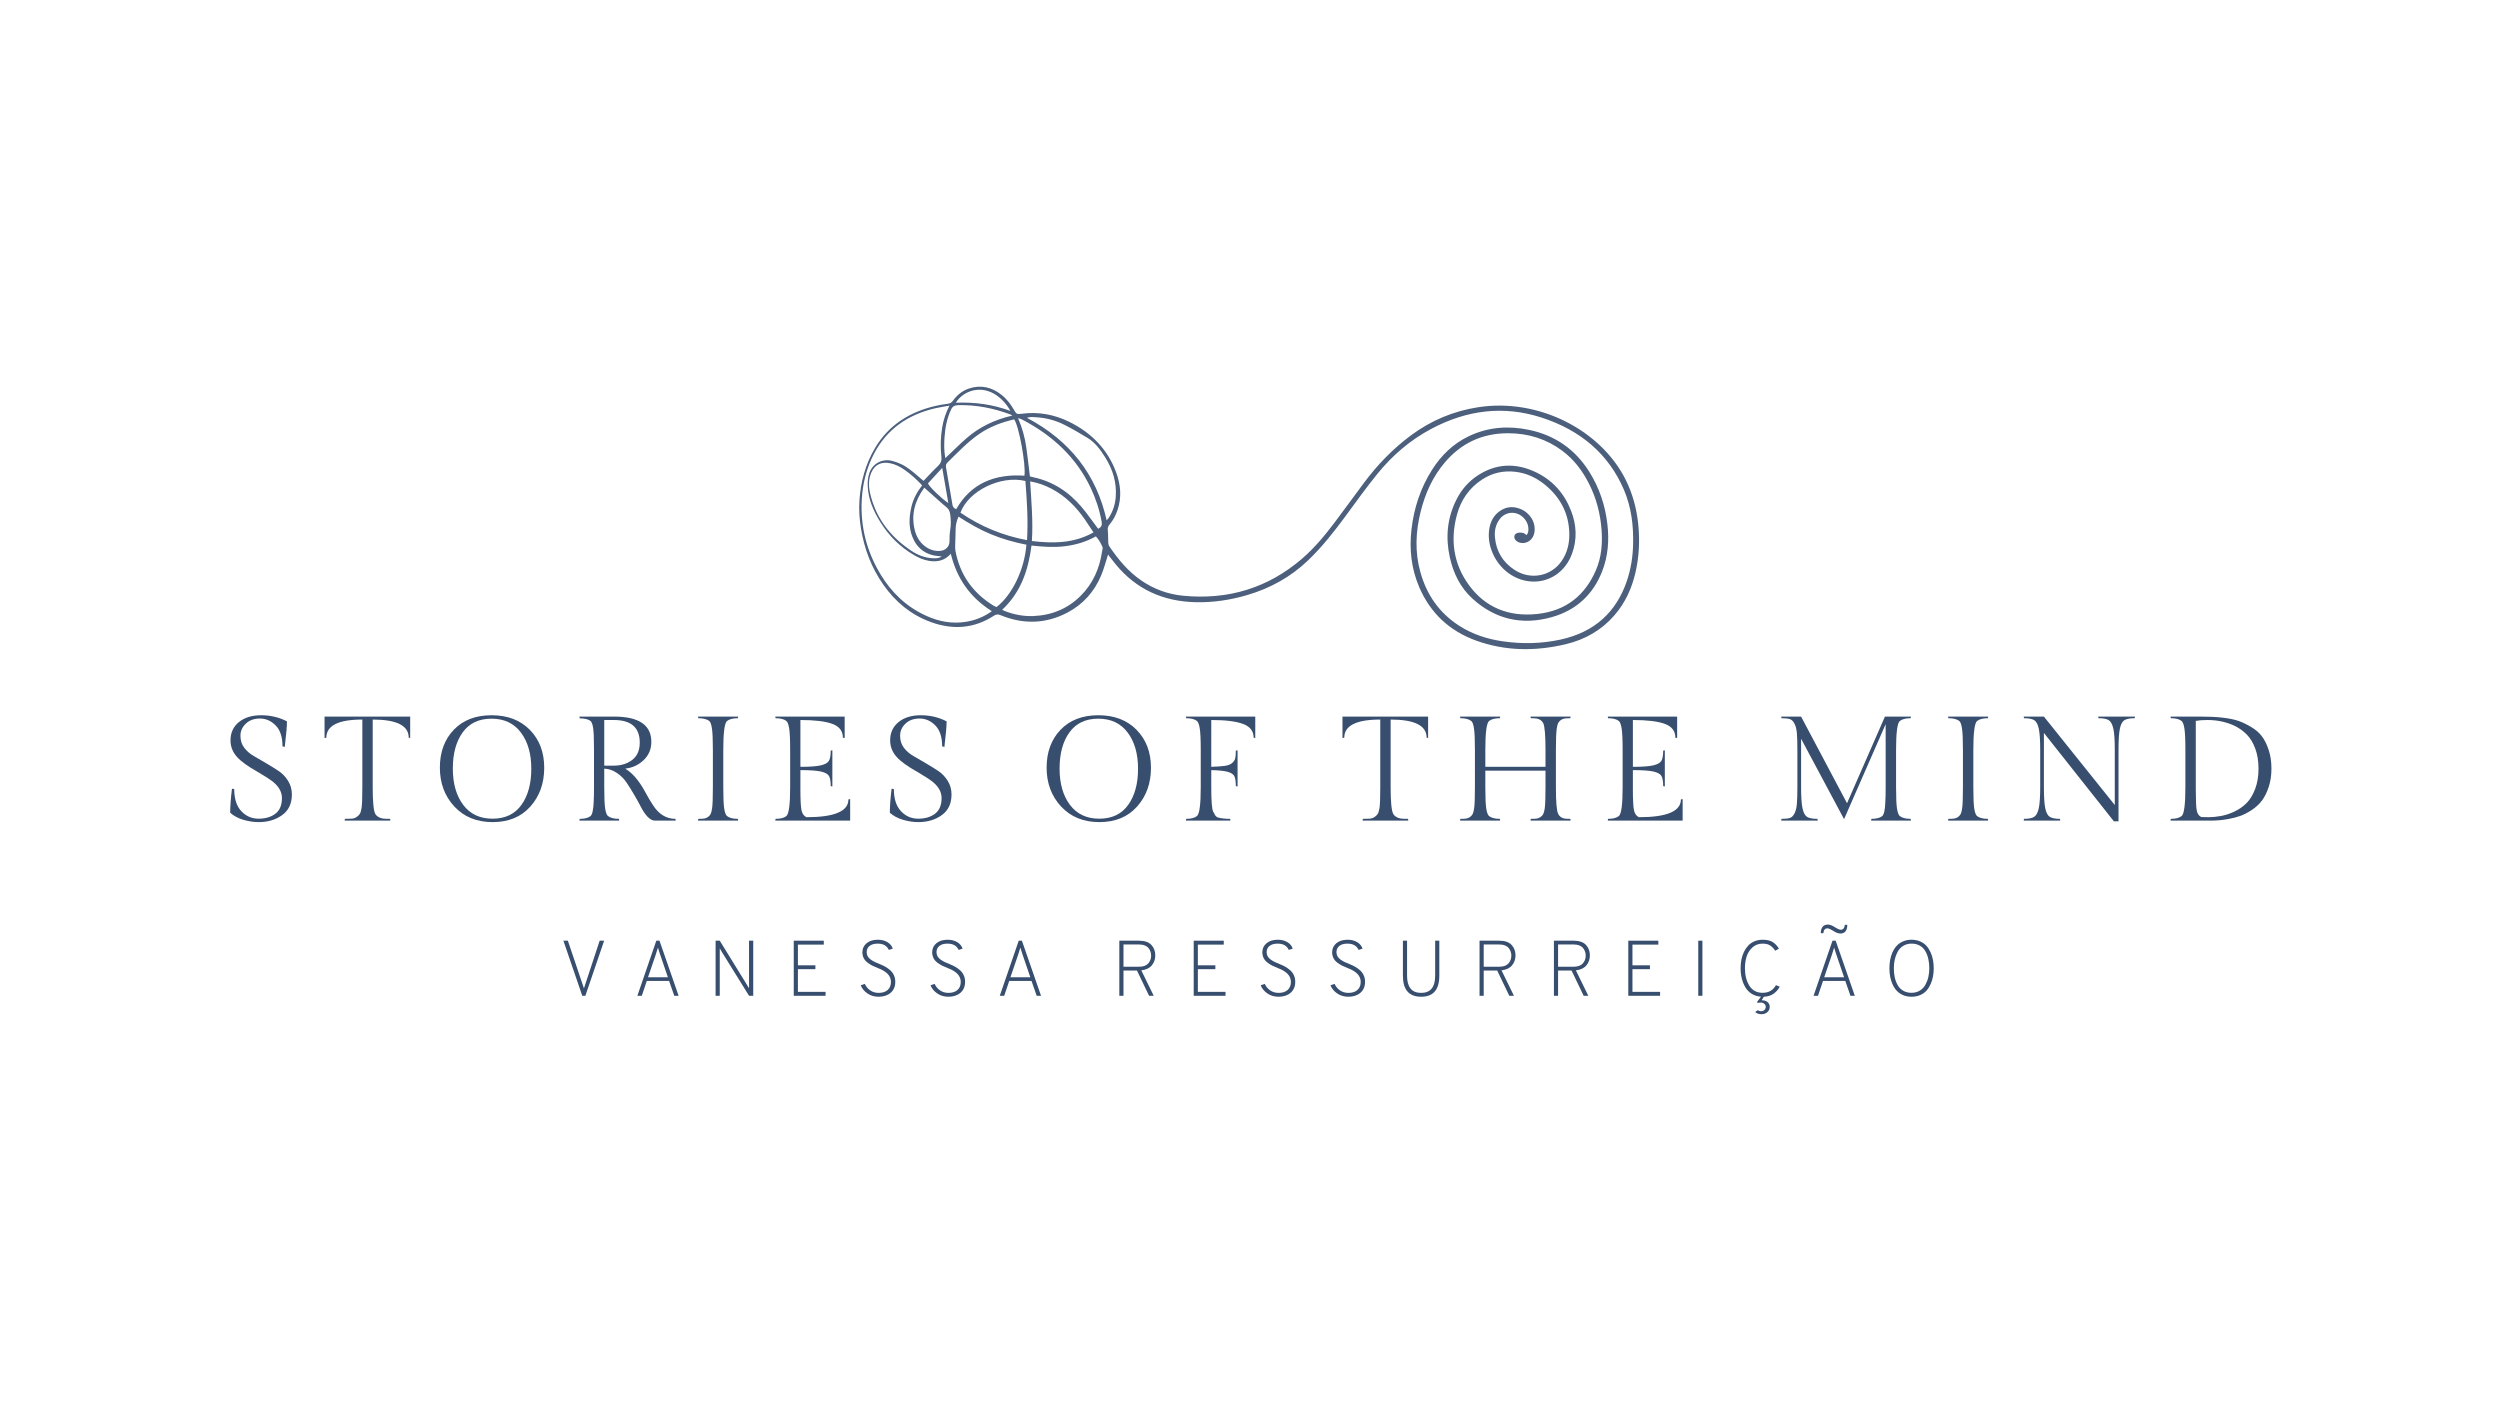 <svg version="1.0" preserveAspectRatio="xMidYMid meet" height="768" viewBox="0 0 1024.5 576" zoomAndPan="magnify" width="1366" xmlns:xlink="http://www.w3.org/1999/xlink" xmlns="http://www.w3.org/2000/svg"><defs><filter id="fefdd24139" height="100%" width="100%" y="0%" x="0%"><feColorMatrix color-interpolation-filters="sRGB" values="0 0 0 0 1 0 0 0 0 1 0 0 0 0 1 0 0 0 1 0"></feColorMatrix></filter><g></g><mask id="6f4c5f5ddf"><g filter="url(#fefdd24139)"><rect fill-opacity="0.9" height="691.2" y="-57.6" fill="#000000" width="1229.4" x="-102.45"></rect></g></mask><clipPath id="55ef452b59"><path clip-rule="nonzero" d="M 1 1 L 321 1 L 321 109.652 L 1 109.652 Z M 1 1"></path></clipPath><clipPath id="b7eb5a9266"><rect height="110" y="0" width="322" x="0"></rect></clipPath></defs><g fill-opacity="1" fill="#384e6f"><g transform="translate(228.973, 408.072)"><g><path d="M 9.641 0 L 1.906 -22.578 L 3.734 -22.578 L 9.766 -4.703 C 9.836 -4.492 9.938 -4.191 10.062 -3.797 C 10.188 -3.41 10.27 -3.156 10.312 -3.031 C 10.363 -3.156 10.453 -3.41 10.578 -3.797 C 10.703 -4.191 10.801 -4.492 10.875 -4.703 L 16.766 -22.578 L 18.609 -22.578 L 10.906 0 Z M 9.641 0"></path></g></g></g><g fill-opacity="1" fill="#384e6f"><g transform="translate(259.161, 408.072)"><g><path d="M 17.156 0 L 15.031 -6.094 L 5.906 -6.094 L 3.844 0 L 2.031 0 L 9.797 -22.578 L 11.094 -22.578 L 18.938 0 Z M 14.547 -7.578 L 11.359 -16.906 C 10.879 -18.281 10.578 -19.223 10.453 -19.734 C 10.336 -19.266 10.047 -18.32 9.578 -16.906 L 6.391 -7.578 Z M 14.547 -7.578"></path></g></g></g><g fill-opacity="1" fill="#384e6f"><g transform="translate(289.768, 408.072)"><g><path d="M 18.906 0 L 17.188 0 L 6.125 -17.828 C 5.562 -18.754 5.25 -19.285 5.188 -19.422 L 5.188 0 L 3.484 0 L 3.484 -22.578 L 5.188 -22.578 L 16.219 -4.672 C 16.438 -4.328 16.758 -3.789 17.188 -3.062 L 17.188 -22.578 L 18.906 -22.578 Z M 18.906 0"></path></g></g></g><g fill-opacity="1" fill="#384e6f"><g transform="translate(321.794, 408.072)"><g><path d="M 3.484 0 L 3.484 -22.578 L 15.797 -22.578 L 15.797 -20.969 L 5.188 -20.969 L 5.188 -12.484 L 12.359 -12.484 L 12.359 -10.906 L 5.188 -10.906 L 5.188 -1.609 L 16.516 -1.609 L 16.516 0 Z M 3.484 0"></path></g></g></g><g fill-opacity="1" fill="#384e6f"><g transform="translate(350.466, 408.072)"><g><path d="M 9.578 0.391 C 7.836 0.391 6.316 -0.055 5.016 -0.953 C 3.711 -1.848 2.789 -2.961 2.25 -4.297 L 3.938 -4.875 C 4.445 -3.75 5.195 -2.852 6.188 -2.188 C 7.176 -1.52 8.316 -1.188 9.609 -1.188 C 11.16 -1.188 12.383 -1.578 13.281 -2.359 C 14.188 -3.148 14.641 -4.266 14.641 -5.703 C 14.641 -8.141 12.891 -10.008 9.391 -11.312 C 8.461 -11.688 7.676 -12.031 7.031 -12.344 C 6.383 -12.664 5.719 -13.086 5.031 -13.609 C 4.344 -14.129 3.82 -14.75 3.469 -15.469 C 3.113 -16.188 2.938 -16.984 2.938 -17.859 C 2.938 -19.328 3.504 -20.547 4.641 -21.516 C 5.785 -22.484 7.344 -22.969 9.312 -22.969 C 10.82 -22.969 12.125 -22.633 13.219 -21.969 C 14.32 -21.301 15.047 -20.414 15.391 -19.312 L 13.766 -18.797 C 12.992 -20.516 11.477 -21.375 9.219 -21.375 C 7.801 -21.375 6.691 -21.062 5.891 -20.438 C 5.098 -19.82 4.703 -18.961 4.703 -17.859 C 4.703 -17.242 4.844 -16.68 5.125 -16.172 C 5.406 -15.672 5.832 -15.219 6.406 -14.812 C 6.988 -14.414 7.531 -14.094 8.031 -13.844 C 8.539 -13.602 9.227 -13.312 10.094 -12.969 C 10.957 -12.625 11.707 -12.27 12.344 -11.906 C 12.988 -11.539 13.645 -11.07 14.312 -10.5 C 14.977 -9.926 15.492 -9.234 15.859 -8.422 C 16.234 -7.617 16.422 -6.723 16.422 -5.734 C 16.422 -3.828 15.789 -2.328 14.531 -1.234 C 13.27 -0.148 11.617 0.391 9.578 0.391 Z M 9.578 0.391"></path></g></g></g><g fill-opacity="1" fill="#384e6f"><g transform="translate(379.073, 408.072)"><g><path d="M 9.578 0.391 C 7.836 0.391 6.316 -0.055 5.016 -0.953 C 3.711 -1.848 2.789 -2.961 2.25 -4.297 L 3.938 -4.875 C 4.445 -3.75 5.195 -2.852 6.188 -2.188 C 7.176 -1.52 8.316 -1.188 9.609 -1.188 C 11.16 -1.188 12.383 -1.578 13.281 -2.359 C 14.188 -3.148 14.641 -4.266 14.641 -5.703 C 14.641 -8.141 12.891 -10.008 9.391 -11.312 C 8.461 -11.688 7.676 -12.031 7.031 -12.344 C 6.383 -12.664 5.719 -13.086 5.031 -13.609 C 4.344 -14.129 3.82 -14.75 3.469 -15.469 C 3.113 -16.188 2.938 -16.984 2.938 -17.859 C 2.938 -19.328 3.504 -20.547 4.641 -21.516 C 5.785 -22.484 7.344 -22.969 9.312 -22.969 C 10.82 -22.969 12.125 -22.633 13.219 -21.969 C 14.32 -21.301 15.047 -20.414 15.391 -19.312 L 13.766 -18.797 C 12.992 -20.516 11.477 -21.375 9.219 -21.375 C 7.801 -21.375 6.691 -21.062 5.891 -20.438 C 5.098 -19.82 4.703 -18.961 4.703 -17.859 C 4.703 -17.242 4.844 -16.68 5.125 -16.172 C 5.406 -15.672 5.832 -15.219 6.406 -14.812 C 6.988 -14.414 7.531 -14.094 8.031 -13.844 C 8.539 -13.602 9.227 -13.312 10.094 -12.969 C 10.957 -12.625 11.707 -12.27 12.344 -11.906 C 12.988 -11.539 13.645 -11.07 14.312 -10.5 C 14.977 -9.926 15.492 -9.234 15.859 -8.422 C 16.234 -7.617 16.422 -6.723 16.422 -5.734 C 16.422 -3.828 15.789 -2.328 14.531 -1.234 C 13.27 -0.148 11.617 0.391 9.578 0.391 Z M 9.578 0.391"></path></g></g></g><g fill-opacity="1" fill="#384e6f"><g transform="translate(407.68, 408.072)"><g><path d="M 17.156 0 L 15.031 -6.094 L 5.906 -6.094 L 3.844 0 L 2.031 0 L 9.797 -22.578 L 11.094 -22.578 L 18.938 0 Z M 14.547 -7.578 L 11.359 -16.906 C 10.879 -18.281 10.578 -19.223 10.453 -19.734 C 10.336 -19.266 10.047 -18.32 9.578 -16.906 L 6.391 -7.578 Z M 14.547 -7.578"></path></g></g></g><g fill-opacity="1" fill="#384e6f"><g transform="translate(438.287, 408.072)"><g></g></g></g><g fill-opacity="1" fill="#384e6f"><g transform="translate(455.219, 408.072)"><g><path d="M 3.484 0 L 3.484 -22.578 L 11.484 -22.578 C 13.848 -22.578 15.562 -21.992 16.625 -20.828 C 17.688 -19.672 18.219 -18.242 18.219 -16.547 C 18.219 -14.973 17.742 -13.613 16.797 -12.469 C 15.859 -11.332 14.422 -10.648 12.484 -10.422 L 17.578 0 L 15.672 0 L 10.703 -10.359 L 5.188 -10.359 L 5.188 0 Z M 5.188 -11.906 L 11.516 -11.906 C 13.254 -11.906 14.52 -12.348 15.312 -13.234 C 16.113 -14.129 16.516 -15.211 16.516 -16.484 C 16.516 -17.016 16.43 -17.523 16.266 -18.016 C 16.109 -18.516 15.852 -19 15.5 -19.469 C 15.145 -19.945 14.625 -20.328 13.938 -20.609 C 13.25 -20.891 12.441 -21.031 11.516 -21.031 L 5.188 -21.031 Z M 5.188 -11.906"></path></g></g></g><g fill-opacity="1" fill="#384e6f"><g transform="translate(485.697, 408.072)"><g><path d="M 3.484 0 L 3.484 -22.578 L 15.797 -22.578 L 15.797 -20.969 L 5.188 -20.969 L 5.188 -12.484 L 12.359 -12.484 L 12.359 -10.906 L 5.188 -10.906 L 5.188 -1.609 L 16.516 -1.609 L 16.516 0 Z M 3.484 0"></path></g></g></g><g fill-opacity="1" fill="#384e6f"><g transform="translate(514.369, 408.072)"><g><path d="M 9.578 0.391 C 7.836 0.391 6.316 -0.055 5.016 -0.953 C 3.711 -1.848 2.789 -2.961 2.25 -4.297 L 3.938 -4.875 C 4.445 -3.75 5.195 -2.852 6.188 -2.188 C 7.176 -1.52 8.316 -1.188 9.609 -1.188 C 11.16 -1.188 12.383 -1.578 13.281 -2.359 C 14.188 -3.148 14.641 -4.266 14.641 -5.703 C 14.641 -8.141 12.891 -10.008 9.391 -11.312 C 8.461 -11.688 7.676 -12.031 7.031 -12.344 C 6.383 -12.664 5.719 -13.086 5.031 -13.609 C 4.344 -14.129 3.82 -14.75 3.469 -15.469 C 3.113 -16.188 2.938 -16.984 2.938 -17.859 C 2.938 -19.328 3.504 -20.547 4.641 -21.516 C 5.785 -22.484 7.344 -22.969 9.312 -22.969 C 10.82 -22.969 12.125 -22.633 13.219 -21.969 C 14.32 -21.301 15.047 -20.414 15.391 -19.312 L 13.766 -18.797 C 12.992 -20.516 11.477 -21.375 9.219 -21.375 C 7.801 -21.375 6.691 -21.062 5.891 -20.438 C 5.098 -19.82 4.703 -18.961 4.703 -17.859 C 4.703 -17.242 4.844 -16.68 5.125 -16.172 C 5.406 -15.672 5.832 -15.219 6.406 -14.812 C 6.988 -14.414 7.531 -14.094 8.031 -13.844 C 8.539 -13.602 9.227 -13.312 10.094 -12.969 C 10.957 -12.625 11.707 -12.27 12.344 -11.906 C 12.988 -11.539 13.645 -11.07 14.312 -10.5 C 14.977 -9.926 15.492 -9.234 15.859 -8.422 C 16.234 -7.617 16.422 -6.723 16.422 -5.734 C 16.422 -3.828 15.789 -2.328 14.531 -1.234 C 13.27 -0.148 11.617 0.391 9.578 0.391 Z M 9.578 0.391"></path></g></g></g><g fill-opacity="1" fill="#384e6f"><g transform="translate(542.976, 408.072)"><g><path d="M 9.578 0.391 C 7.836 0.391 6.316 -0.055 5.016 -0.953 C 3.711 -1.848 2.789 -2.961 2.25 -4.297 L 3.938 -4.875 C 4.445 -3.75 5.195 -2.852 6.188 -2.188 C 7.176 -1.52 8.316 -1.188 9.609 -1.188 C 11.16 -1.188 12.383 -1.578 13.281 -2.359 C 14.188 -3.148 14.641 -4.266 14.641 -5.703 C 14.641 -8.141 12.891 -10.008 9.391 -11.312 C 8.461 -11.688 7.676 -12.031 7.031 -12.344 C 6.383 -12.664 5.719 -13.086 5.031 -13.609 C 4.344 -14.129 3.82 -14.75 3.469 -15.469 C 3.113 -16.188 2.938 -16.984 2.938 -17.859 C 2.938 -19.328 3.504 -20.547 4.641 -21.516 C 5.785 -22.484 7.344 -22.969 9.312 -22.969 C 10.82 -22.969 12.125 -22.633 13.219 -21.969 C 14.32 -21.301 15.047 -20.414 15.391 -19.312 L 13.766 -18.797 C 12.992 -20.516 11.477 -21.375 9.219 -21.375 C 7.801 -21.375 6.691 -21.062 5.891 -20.438 C 5.098 -19.82 4.703 -18.961 4.703 -17.859 C 4.703 -17.242 4.844 -16.68 5.125 -16.172 C 5.406 -15.672 5.832 -15.219 6.406 -14.812 C 6.988 -14.414 7.531 -14.094 8.031 -13.844 C 8.539 -13.602 9.227 -13.312 10.094 -12.969 C 10.957 -12.625 11.707 -12.27 12.344 -11.906 C 12.988 -11.539 13.645 -11.07 14.312 -10.5 C 14.977 -9.926 15.492 -9.234 15.859 -8.422 C 16.234 -7.617 16.422 -6.723 16.422 -5.734 C 16.422 -3.828 15.789 -2.328 14.531 -1.234 C 13.27 -0.148 11.617 0.391 9.578 0.391 Z M 9.578 0.391"></path></g></g></g><g fill-opacity="1" fill="#384e6f"><g transform="translate(571.584, 408.072)"><g><path d="M 10.797 0.391 C 5.816 0.391 3.328 -2.477 3.328 -8.219 L 3.328 -22.578 L 5.031 -22.578 L 5.031 -8.25 C 5.031 -3.539 6.953 -1.188 10.797 -1.188 C 14.629 -1.188 16.547 -3.539 16.547 -8.25 L 16.547 -22.578 L 18.25 -22.578 L 18.25 -8.219 C 18.25 -2.477 15.766 0.391 10.797 0.391 Z M 10.797 0.391"></path></g></g></g><g fill-opacity="1" fill="#384e6f"><g transform="translate(602.835, 408.072)"><g><path d="M 3.484 0 L 3.484 -22.578 L 11.484 -22.578 C 13.848 -22.578 15.562 -21.992 16.625 -20.828 C 17.688 -19.672 18.219 -18.242 18.219 -16.547 C 18.219 -14.973 17.742 -13.613 16.797 -12.469 C 15.859 -11.332 14.422 -10.648 12.484 -10.422 L 17.578 0 L 15.672 0 L 10.703 -10.359 L 5.188 -10.359 L 5.188 0 Z M 5.188 -11.906 L 11.516 -11.906 C 13.254 -11.906 14.52 -12.348 15.312 -13.234 C 16.113 -14.129 16.516 -15.211 16.516 -16.484 C 16.516 -17.016 16.43 -17.523 16.266 -18.016 C 16.109 -18.516 15.852 -19 15.5 -19.469 C 15.145 -19.945 14.625 -20.328 13.938 -20.609 C 13.25 -20.891 12.441 -21.031 11.516 -21.031 L 5.188 -21.031 Z M 5.188 -11.906"></path></g></g></g><g fill-opacity="1" fill="#384e6f"><g transform="translate(633.313, 408.072)"><g><path d="M 3.484 0 L 3.484 -22.578 L 11.484 -22.578 C 13.848 -22.578 15.562 -21.992 16.625 -20.828 C 17.688 -19.672 18.219 -18.242 18.219 -16.547 C 18.219 -14.973 17.742 -13.613 16.797 -12.469 C 15.859 -11.332 14.422 -10.648 12.484 -10.422 L 17.578 0 L 15.672 0 L 10.703 -10.359 L 5.188 -10.359 L 5.188 0 Z M 5.188 -11.906 L 11.516 -11.906 C 13.254 -11.906 14.52 -12.348 15.312 -13.234 C 16.113 -14.129 16.516 -15.211 16.516 -16.484 C 16.516 -17.016 16.43 -17.523 16.266 -18.016 C 16.109 -18.516 15.852 -19 15.5 -19.469 C 15.145 -19.945 14.625 -20.328 13.938 -20.609 C 13.25 -20.891 12.441 -21.031 11.516 -21.031 L 5.188 -21.031 Z M 5.188 -11.906"></path></g></g></g><g fill-opacity="1" fill="#384e6f"><g transform="translate(663.791, 408.072)"><g><path d="M 3.484 0 L 3.484 -22.578 L 15.797 -22.578 L 15.797 -20.969 L 5.188 -20.969 L 5.188 -12.484 L 12.359 -12.484 L 12.359 -10.906 L 5.188 -10.906 L 5.188 -1.609 L 16.516 -1.609 L 16.516 0 Z M 3.484 0"></path></g></g></g><g fill-opacity="1" fill="#384e6f"><g transform="translate(692.463, 408.072)"><g><path d="M 3.484 0 L 3.484 -22.578 L 5.188 -22.578 L 5.188 0 Z M 3.484 0"></path></g></g></g><g fill-opacity="1" fill="#384e6f"><g transform="translate(710.782, 408.072)"><g><path d="M 11.062 7.547 C 9.988 7.547 9.129 7.242 8.484 6.641 L 9.641 5.875 C 9.941 6.176 10.367 6.328 10.922 6.328 C 11.484 6.328 11.941 6.148 12.297 5.797 C 12.648 5.453 12.828 5.023 12.828 4.516 C 12.828 4.047 12.629 3.641 12.234 3.297 C 11.836 2.953 11.359 2.781 10.797 2.781 C 10.266 2.781 9.867 2.844 9.609 2.969 L 9.25 2.547 L 10.875 0.359 C 9.426 0.266 8.156 -0.125 7.062 -0.812 C 5.969 -1.5 5.098 -2.395 4.453 -3.5 C 3.805 -4.602 3.32 -5.812 3 -7.125 C 2.676 -8.438 2.516 -9.82 2.516 -11.281 C 2.516 -12.531 2.625 -13.719 2.844 -14.844 C 3.07 -15.977 3.426 -17.039 3.906 -18.031 C 4.395 -19.02 4.984 -19.879 5.672 -20.609 C 6.359 -21.336 7.207 -21.91 8.219 -22.328 C 9.227 -22.754 10.336 -22.969 11.547 -22.969 C 13.328 -22.969 14.719 -22.641 15.719 -21.984 C 16.719 -21.328 17.551 -20.438 18.219 -19.312 L 16.703 -18.453 C 16.141 -19.348 15.469 -20.055 14.688 -20.578 C 13.906 -21.109 12.859 -21.375 11.547 -21.375 C 9.91 -21.375 8.523 -20.863 7.391 -19.844 C 6.266 -18.82 5.469 -17.582 5 -16.125 C 4.531 -14.664 4.297 -13.051 4.297 -11.281 C 4.297 -8.445 4.898 -6.062 6.109 -4.125 C 7.328 -2.188 9.141 -1.219 11.547 -1.219 C 14.035 -1.219 15.852 -2.266 17 -4.359 L 18.547 -3.734 C 17.984 -2.617 17.16 -1.664 16.078 -0.875 C 14.992 -0.094 13.645 0.328 12.031 0.391 L 11.156 1.844 C 12.25 1.844 13.07 2.102 13.625 2.625 C 14.176 3.156 14.453 3.785 14.453 4.516 C 14.453 5.398 14.133 6.125 13.5 6.688 C 12.863 7.258 12.051 7.547 11.062 7.547 Z M 11.062 7.547"></path></g></g></g><g fill-opacity="1" fill="#384e6f"><g transform="translate(741.163, 408.072)"><g><path d="M 13 -25.516 C 12.219 -25.516 11.266 -25.867 10.141 -26.578 C 9.016 -27.285 8.191 -27.641 7.672 -27.641 C 7.223 -27.641 6.848 -27.461 6.547 -27.109 C 6.242 -26.754 6.082 -26.266 6.062 -25.641 L 5 -25.641 C 5 -26.754 5.238 -27.625 5.719 -28.25 C 6.207 -28.875 6.938 -29.188 7.906 -29.188 C 8.676 -29.188 9.625 -28.832 10.75 -28.125 C 11.883 -27.414 12.707 -27.062 13.219 -27.062 C 13.676 -27.062 14.051 -27.238 14.344 -27.594 C 14.645 -27.945 14.805 -28.438 14.828 -29.062 L 15.859 -29.062 C 15.859 -27.938 15.617 -27.062 15.141 -26.438 C 14.66 -25.82 13.945 -25.516 13 -25.516 Z M 17.156 0 L 15.031 -6.094 L 5.906 -6.094 L 3.844 0 L 2.031 0 L 9.797 -22.578 L 11.094 -22.578 L 18.938 0 Z M 14.547 -7.578 L 11.359 -16.906 C 10.879 -18.281 10.578 -19.223 10.453 -19.734 C 10.336 -19.266 10.047 -18.32 9.578 -16.906 L 6.391 -7.578 Z M 14.547 -7.578"></path></g></g></g><g fill-opacity="1" fill="#384e6f"><g transform="translate(771.77, 408.072)"><g><path d="M 15.094 -0.281 C 14.039 0.164 12.867 0.391 11.578 0.391 C 10.285 0.391 9.117 0.164 8.078 -0.281 C 7.035 -0.738 6.172 -1.344 5.484 -2.094 C 4.797 -2.844 4.223 -3.734 3.766 -4.766 C 3.316 -5.805 2.992 -6.863 2.797 -7.938 C 2.609 -9.008 2.516 -10.125 2.516 -11.281 C 2.516 -12.445 2.609 -13.566 2.797 -14.641 C 2.992 -15.711 3.316 -16.766 3.766 -17.797 C 4.223 -18.828 4.797 -19.719 5.484 -20.469 C 6.172 -21.227 7.035 -21.832 8.078 -22.281 C 9.117 -22.738 10.285 -22.969 11.578 -22.969 C 12.867 -22.969 14.039 -22.738 15.094 -22.281 C 16.145 -21.832 17.008 -21.227 17.688 -20.469 C 18.363 -19.719 18.93 -18.828 19.391 -17.797 C 19.859 -16.766 20.188 -15.711 20.375 -14.641 C 20.57 -13.566 20.672 -12.445 20.672 -11.281 C 20.672 -10.125 20.57 -9.008 20.375 -7.938 C 20.188 -6.863 19.859 -5.805 19.391 -4.766 C 18.93 -3.734 18.363 -2.844 17.688 -2.094 C 17.008 -1.344 16.145 -0.738 15.094 -0.281 Z M 8.188 -2.062 C 9.156 -1.5 10.285 -1.219 11.578 -1.219 C 12.867 -1.219 14.004 -1.52 14.984 -2.125 C 15.961 -2.727 16.723 -3.531 17.266 -4.531 C 17.816 -5.531 18.219 -6.594 18.469 -7.719 C 18.727 -8.852 18.859 -10.039 18.859 -11.281 C 18.859 -12.633 18.727 -13.883 18.469 -15.031 C 18.219 -16.188 17.816 -17.254 17.266 -18.234 C 16.723 -19.211 15.969 -19.977 15 -20.531 C 14.031 -21.094 12.891 -21.375 11.578 -21.375 C 10.285 -21.375 9.156 -21.07 8.188 -20.469 C 7.219 -19.875 6.457 -19.078 5.906 -18.078 C 5.363 -17.078 4.961 -16.004 4.703 -14.859 C 4.453 -13.723 4.328 -12.531 4.328 -11.281 C 4.328 -9.926 4.453 -8.676 4.703 -7.531 C 4.961 -6.383 5.363 -5.328 5.906 -4.359 C 6.457 -3.391 7.219 -2.625 8.188 -2.062 Z M 8.188 -2.062"></path></g></g></g><g mask="url(#6f4c5f5ddf)"><g transform="matrix(1, 0, 0, 1, 351, 157)"><g clip-path="url(#b7eb5a9266)"><g clip-path="url(#55ef452b59)"><path fill-rule="nonzero" fill-opacity="1" d="M 37.633 49.16 C 36.789 44.301 35.98 39.648 35.125 34.73 C 33.055 36.984 31.148 39.066 29.273 41.105 C 29.973 42.641 34.859 47.34 37.633 49.16 Z M 63.047 11.402 C 61.531 8.496 58.953 5.852 56.441 4.402 C 49.961 0.668 43.336 3.695 40.707 8.031 C 48.332 7.738 55.668 8.66 63.047 11.402 Z M 63.887 13.301 C 63.336 13.004 63.156 12.879 62.953 12.805 C 56.16 10.289 49.141 8.875 41.773 9.027 C 40.246 9.059 39.359 9.508 38.73 10.863 C 37.051 14.48 36.336 18.27 36.066 22.141 C 35.875 24.914 35.848 27.707 36.371 30.758 C 36.988 30.176 37.422 29.766 37.855 29.355 C 40.266 27.086 42.594 24.738 45.098 22.562 C 50.34 18.008 56.523 14.98 63.887 13.301 Z M 27.777 42.859 C 23.895 48.172 22.367 53.809 23.809 59.992 C 24.434 62.668 25.695 65.078 28.074 66.871 C 29.82 68.188 31.789 68.879 34.066 68.777 C 36.398 68.672 38.055 67.07 38.105 64.938 C 38.141 63.328 38.117 61.691 38.402 60.113 C 38.793 57.953 38.664 55.832 38.375 53.691 C 38.219 52.539 37.816 51.598 36.789 50.785 C 34.801 49.199 32.969 47.453 31.066 45.773 C 30.02 44.848 28.977 43.922 27.777 42.859 Z M 102.492 56.188 C 102.828 55.824 103.09 55.613 103.258 55.352 C 105.02 52.688 105.996 49.789 106.23 46.676 C 106.676 40.801 105.059 35.383 101.859 30.336 C 99.941 27.305 97.836 24.363 94.578 22.391 C 91.555 20.555 88.488 18.77 85.324 17.156 C 81.766 15.34 77.902 14.266 73.812 14.004 C 72.52 13.918 71.207 13.73 69.832 14.215 C 87.668 23.668 98.383 37.668 102.492 56.188 Z M 97.121 61.18 C 95.898 59.344 94.766 57.602 93.586 55.887 C 90.031 50.727 85.668 46.305 79.832 43.242 C 77.184 41.852 74.379 40.848 71.152 40.27 C 71.648 48.484 72.395 56.539 71.867 64.715 C 80.758 65.773 89.203 65.656 97.121 61.18 Z M 42.59 53.082 C 50.762 58.68 59.738 62.441 69.879 64.355 C 70.371 56.074 69.832 48.062 69.203 40.105 C 59.145 37.672 45.871 44.125 42.59 53.082 Z M 26.895 41.887 C 24.633 39.473 22.309 37.359 19.688 35.535 C 17.949 34.324 16.094 33.332 13.938 32.867 C 10.168 32.055 7.438 33.41 6.023 36.75 C 4.902 39.402 4.914 42.16 5.504 44.84 C 7.723 54.934 13.625 62.895 22.684 68.852 C 25.211 70.512 28.105 71.629 31.301 71.777 C 32.586 71.836 33.887 71.797 34.879 71.027 C 33.605 70.852 32.32 70.801 31.117 70.488 C 26.953 69.402 24.41 66.73 22.941 63.102 C 21.312 59.078 21.523 54.977 22.457 50.867 C 23.191 47.613 24.746 44.68 26.895 41.887 Z M 99.004 59.688 C 100.398 59.027 100.691 58.156 100.457 56.832 C 99.605 52.023 98.086 47.414 95.984 42.957 C 90.145 30.598 80.48 21.477 67.816 14.91 C 67.441 14.715 67.008 14.625 66.188 14.348 C 67.965 18.43 69.004 22.324 69.57 26.312 C 70.133 30.285 70.57 34.277 71.062 38.23 C 71.598 38.367 71.984 38.477 72.383 38.562 C 77.316 39.602 81.723 41.625 85.66 44.535 C 88.883 46.918 91.539 49.777 93.926 52.852 C 95.652 55.078 97.285 57.367 99.004 59.688 Z M 40.852 51.664 C 46.809 41.223 56.414 37.113 68.809 37.93 C 69.488 33.578 66.547 17.449 64.598 14.867 C 59.414 16.059 54.539 17.898 50.219 20.887 C 45.324 24.277 41.367 28.539 37.203 32.609 C 36.535 33.266 36.586 33.977 36.711 34.715 C 37.566 39.754 38.461 44.793 39.316 49.836 C 39.457 50.641 39.816 51.254 40.852 51.664 Z M 69.621 66.223 C 64.566 65.227 59.715 63.852 55.066 61.926 C 50.387 59.988 46.062 57.473 41.797 54.707 C 41.004 56.555 40.598 58.207 40.613 59.961 C 40.629 61.574 40.504 63.188 40.484 64.801 C 40.469 66.133 40.312 67.5 40.559 68.797 C 42.34 78.285 47.422 85.855 56.203 91.227 C 56.578 91.457 57.012 91.605 57.375 91.77 C 63.703 86.918 68.816 76.52 69.621 66.223 Z M 71.707 66.562 C 70.426 76.414 67.504 85.562 59.703 92.895 C 60.145 93.113 60.383 93.258 60.645 93.359 C 64.41 94.832 68.348 95.613 72.426 95.457 C 80.086 95.156 86.594 92.395 91.801 87.219 C 96.941 82.113 99.582 75.938 100.602 69.121 C 100.707 68.434 101.039 67.625 100.777 67.07 C 100.074 65.578 99.305 64.078 98.094 62.801 C 94.043 65.074 89.797 66.312 85.27 66.855 C 80.77 67.391 76.305 67.078 71.707 66.562 Z M 38.637 69.926 C 36.172 72.738 33.148 73.395 29.766 72.848 C 27.496 72.484 25.441 71.582 23.496 70.441 C 17.75 67.07 13.312 62.562 9.914 57.176 C 6.953 52.496 4.77 47.562 4.59 42.043 C 4.531 40.215 4.68 38.418 5.332 36.652 C 6.777 32.758 10.758 30.883 14.559 31.867 C 15.785 32.184 17.004 32.602 18.137 33.129 C 20.832 34.379 23.02 36.262 25.203 38.137 C 25.953 38.785 26.715 39.422 27.457 40.055 C 29.5 37.945 31.324 35.906 33.324 34.027 C 34.535 32.891 34.977 31.758 34.785 30.152 C 34.309 26.129 34.461 22.098 35.125 18.086 C 35.621 15.086 36.578 12.23 38.082 9.227 C 35.977 9.609 34.086 9.883 32.238 10.312 C 20.793 12.969 12.332 19.074 7.191 28.898 C 4.035 34.926 2.48 41.312 2.141 47.996 C 1.586 58.863 4.18 69.051 9.926 78.508 C 14.352 85.801 20.41 91.688 28.691 95.414 C 33.809 97.715 39.176 98.734 44.867 97.816 C 48.734 97.188 52.23 95.781 55.453 93.461 C 46.379 87.75 41.055 79.859 38.637 69.926 Z M 274.488 62.316 C 275.414 61.383 275.371 60.402 275.328 59.441 C 275.211 56.805 273.129 54.207 270.527 53.418 C 267.973 52.637 265.262 53.512 263.602 55.699 C 261.879 57.969 261.383 60.555 261.633 63.242 C 262.141 68.801 264.75 73.375 269.742 76.598 C 276.25 80.801 284.574 79.172 288.891 72.992 C 291.281 69.57 292.164 65.777 292.105 61.766 C 291.98 53.738 288.676 47.016 282.16 41.68 C 278.73 38.871 274.812 36.934 270.168 36.359 C 265.102 35.734 260.492 36.809 256.371 39.504 C 250.883 43.098 247.602 48.137 246.023 54.059 C 243.305 64.258 244.574 74.035 251.012 82.828 C 257.641 91.887 267.191 95.871 278.98 94.602 C 290.992 93.312 298.668 86.727 303.008 76.656 C 305.312 71.316 305.75 65.684 305.309 59.98 C 304.805 53.473 303.203 47.223 300.215 41.301 C 297.566 36.062 294.117 31.355 289.184 27.695 C 282.754 22.93 275.379 20.562 267.113 20.543 C 256.25 20.516 247.684 24.738 241.098 32.5 C 236.035 38.461 233.031 45.324 231.191 52.633 C 229.121 60.875 228.773 69.164 231.059 77.414 C 233.586 86.535 238.66 94.152 247.211 99.582 C 252.512 102.945 258.434 104.879 264.754 105.801 C 272.707 106.961 280.641 106.805 288.484 105.102 C 302.602 102.031 311.344 93.723 315.645 81.211 C 317.344 76.254 318.133 71.156 318.25 65.957 C 318.422 58.297 317.527 50.781 314.449 43.621 C 308.191 29.086 296.77 19.352 280.867 14.164 C 265.152 9.043 250.105 11.07 235.793 18.613 C 226.859 23.316 219.516 29.699 213.414 37.234 C 208.871 42.844 204.668 48.688 200.414 54.488 C 195.688 60.922 190.754 67.207 184.879 72.801 C 177.953 79.391 169.668 84.035 160.184 86.832 C 153.336 88.852 146.332 89.938 139.113 89.789 C 125.445 89.5 114.52 84.336 106.273 74.34 C 105.152 72.98 104.102 71.574 103.078 70.266 C 102.133 73.172 101.395 76.105 100.223 78.883 C 97.469 85.402 92.941 90.672 86.246 94.133 C 77.418 98.703 68.316 98.906 59.105 95.129 C 58.02 94.684 57.312 94.664 56.289 95.332 C 48.215 100.586 39.492 101.227 30.438 97.914 C 22.164 94.895 15.91 89.566 11.105 82.762 C 6.086 75.66 3.164 67.844 1.809 59.488 C 1.195 55.688 0.945 51.875 1.199 48.059 C 1.707 40.473 3.641 33.211 7.637 26.504 C 13.105 17.328 21.609 11.805 32.543 9.301 C 34.129 8.938 35.746 8.668 37.367 8.465 C 38.309 8.348 38.918 8.012 39.465 7.273 C 41.133 4.996 43.25 3.141 46.117 2.203 C 51.137 0.566 55.551 1.73 59.473 4.848 C 61.676 6.598 63.273 8.777 64.625 11.125 C 65.516 12.676 65.789 12.816 67.66 12.562 C 74.578 11.633 81.133 12.895 87.188 15.871 C 96.422 20.418 102.938 27.277 106.355 36.457 C 108.258 41.562 108.746 46.75 106.973 51.996 C 106.258 54.121 105.23 56.113 103.746 57.871 C 103.094 58.645 102.855 59.379 102.977 60.383 C 103.168 61.98 103.059 63.609 103.152 65.219 C 103.184 65.789 103.285 66.43 103.602 66.895 C 107.223 72.215 111.273 77.195 116.844 80.98 C 121.906 84.418 127.586 86.52 133.793 87.125 C 152.535 88.957 168.77 83.809 182.535 71.988 C 187.707 67.543 191.938 62.391 195.949 57.082 C 200.023 51.691 203.961 46.211 208.004 40.797 C 213.434 33.52 219.734 26.953 227.223 21.402 C 235.309 15.414 244.418 11.492 254.703 9.887 C 279.52 6.02 305.098 19.27 315.219 39.637 C 318.094 45.422 319.695 51.496 320.348 57.816 C 321.031 64.465 320.73 71.047 319.23 77.57 C 317.746 84.02 315.062 90.012 310.551 95.199 C 305.332 101.211 298.602 105.121 290.52 107.027 C 278.234 109.926 266.031 109.844 254.113 105.59 C 242.789 101.543 235.105 94.043 230.645 83.723 C 227.336 76.059 226.484 68.098 227.43 59.938 C 228.426 51.266 231.074 43.074 235.859 35.52 C 239.59 29.637 244.484 24.773 251.156 21.645 C 258.938 17.996 267.145 17.391 275.594 19.16 C 286.566 21.457 294.629 27.379 300.223 36.234 C 304.422 42.887 306.805 50.098 307.703 57.742 C 308.48 64.363 308.016 70.871 305.551 77.164 C 301.914 86.449 295.156 93.043 284.832 95.93 C 272.574 99.355 261.684 96.699 252.539 88.434 C 247.363 83.758 244.578 77.852 243.141 71.406 C 241.344 63.336 242.012 55.449 245.77 47.891 C 247.801 43.805 250.707 40.328 254.742 37.73 C 261.969 33.078 269.617 32.633 277.504 36.105 C 285.145 39.477 290.031 45.133 292.844 52.379 C 295.098 58.188 295.359 64.051 293.207 69.945 C 292.266 72.539 290.824 74.863 288.77 76.836 C 283.305 82.07 275.148 82.805 268.414 78.699 C 261.703 74.609 257.875 66.191 259.457 58.949 C 260.004 56.453 261.176 54.254 263.363 52.621 C 265.965 50.676 268.859 50.32 271.926 51.512 C 276 53.094 278.41 57.047 277.824 61.055 C 277.613 62.496 276.98 63.742 275.719 64.656 C 274.141 65.809 271.938 65.832 270.516 64.746 C 269.703 64.129 269.352 63.23 269.66 62.453 C 270.016 61.566 270.805 61.297 271.75 61.266 C 272.824 61.227 273.816 61.395 274.488 62.316" fill="#384e6f"></path></g></g></g></g><g fill-opacity="1" fill="#384e6f"><g transform="translate(90.987, 336.295)"><g><path d="M 5 -12.906 C 5 -8.969 5.961 -5.961 7.891 -3.891 C 9.816 -1.828 12.18 -0.797 14.984 -0.797 C 17.785 -0.797 20.078 -1.473 21.859 -2.828 C 23.648 -4.191 24.547 -6.332 24.547 -9.25 C 24.547 -11.895 23.145 -14.254 20.344 -16.328 C 19.125 -17.211 17.766 -18.094 16.266 -18.969 C 14.766 -19.844 13.258 -20.742 11.75 -21.672 C 10.25 -22.609 8.891 -23.586 7.672 -24.609 C 4.867 -26.961 3.469 -29.711 3.469 -32.859 C 3.469 -36.004 4.613 -38.508 6.906 -40.375 C 9.207 -42.25 12.254 -43.188 16.047 -43.188 C 19.848 -43.188 23.367 -42.352 26.609 -40.688 C 26.609 -38.656 26.305 -35.16 25.703 -30.203 L 24.781 -30.453 C 24.781 -34.266 23.848 -37.113 21.984 -39 C 20.117 -40.895 17.977 -41.844 15.562 -41.844 C 13.145 -41.844 11.203 -41.141 9.734 -39.734 C 8.273 -38.336 7.547 -36.688 7.547 -34.781 C 7.547 -32.875 8.062 -31.238 9.094 -29.875 C 10.133 -28.508 11.438 -27.379 13 -26.484 C 14.562 -25.598 16.254 -24.613 18.078 -23.531 C 19.91 -22.457 21.609 -21.398 23.172 -20.359 C 24.734 -19.328 26.031 -17.977 27.062 -16.312 C 28.102 -14.656 28.625 -12.789 28.625 -10.719 C 28.625 -6.977 27.289 -4.156 24.625 -2.25 C 21.969 -0.344 18.773 0.609 15.047 0.609 C 12.973 0.609 10.848 0.285 8.672 -0.359 C 6.504 -1.016 4.727 -1.973 3.344 -3.234 C 3.344 -5.828 3.586 -9.113 4.078 -13.094 Z M 5 -12.906"></path></g></g></g><g fill-opacity="1" fill="#384e6f"><g transform="translate(132.094, 336.295)"><g><path d="M 0.906 -42.641 L 36 -42.641 L 36 -33.859 L 35.391 -33.984 C 35.391 -38.941 30.473 -41.422 20.641 -41.422 L 20.641 -13.766 C 20.641 -7.754 20.988 -4.098 21.688 -2.797 C 21.926 -2.316 22.348 -1.891 22.953 -1.516 C 23.566 -1.148 24.219 -0.926 24.906 -0.844 C 25.602 -0.77 26.555 -0.734 27.766 -0.734 L 27.891 0 L 9.141 0 L 9.25 -0.734 C 10.469 -0.734 11.43 -0.758 12.141 -0.812 C 12.859 -0.875 13.508 -1.109 14.094 -1.516 C 14.688 -1.922 15.113 -2.348 15.375 -2.797 C 15.645 -3.242 15.879 -4.035 16.078 -5.172 C 16.285 -6.555 16.391 -9.422 16.391 -13.766 L 16.391 -41.422 C 6.555 -41.422 1.641 -38.941 1.641 -33.984 L 0.906 -33.859 Z M 0.906 -42.641"></path></g></g></g><g fill-opacity="1" fill="#384e6f"><g transform="translate(178.132, 336.295)"><g><path d="M 23.328 -43.188 C 29.867 -43.188 35.098 -41.188 39.016 -37.188 C 42.93 -33.188 44.891 -28.008 44.891 -21.656 C 44.891 -15.301 42.988 -10 39.188 -5.75 C 35.395 -1.508 30.25 0.609 23.75 0.609 C 17.258 0.609 12.031 -1.52 8.062 -5.781 C 4.102 -10.051 2.125 -15.363 2.125 -21.719 C 2.125 -28.07 4.02 -33.238 7.812 -37.219 C 11.613 -41.195 16.785 -43.188 23.328 -43.188 Z M 23.719 -0.797 C 28.895 -0.797 32.832 -2.672 35.531 -6.422 C 38.238 -10.18 39.594 -15.125 39.594 -21.25 C 39.594 -27.383 38.172 -32.336 35.328 -36.109 C 32.484 -39.891 28.473 -41.781 23.297 -41.781 C 18.117 -41.781 14.18 -39.91 11.484 -36.172 C 8.785 -32.441 7.438 -27.5 7.438 -21.344 C 7.438 -15.195 8.852 -10.234 11.688 -6.453 C 14.531 -2.68 18.539 -0.797 23.719 -0.797 Z M 23.719 -0.797"></path></g></g></g><g fill-opacity="1" fill="#384e6f"><g transform="translate(234.278, 336.295)"><g><path d="M 34.172 0 C 33.148 0 32.141 -0.516 31.141 -1.547 C 30.148 -2.586 29.258 -3.879 28.469 -5.422 C 27.676 -6.961 26.754 -8.633 25.703 -10.438 C 24.648 -12.25 23.594 -13.945 22.531 -15.531 C 21.477 -17.113 20.141 -18.453 18.516 -19.547 C 16.891 -20.648 15.164 -21.238 13.344 -21.312 L 13.344 -13.766 C 13.344 -9.379 13.473 -6.406 13.734 -4.844 C 13.992 -3.281 14.367 -2.297 14.859 -1.891 C 15.836 -1.117 17.344 -0.734 19.375 -0.734 L 19.484 0 L 3.172 0 L 3.281 -0.734 C 5.27 -0.734 6.734 -1.098 7.672 -1.828 C 8.441 -2.43 8.891 -4.422 9.016 -7.797 C 9.098 -9.141 9.141 -11.129 9.141 -13.766 L 9.141 -29.172 C 9.141 -33.68 9.016 -36.664 8.766 -38.125 C 8.523 -39.582 8.16 -40.5 7.672 -40.875 C 6.734 -41.562 5.27 -41.906 3.281 -41.906 L 3.172 -42.641 L 17.297 -42.641 C 27.523 -42.641 32.641 -39.188 32.641 -32.281 C 32.641 -29.312 31.594 -26.82 29.5 -24.812 C 27.414 -22.801 24.891 -21.633 21.922 -21.312 C 24.891 -19.57 27.633 -16.363 30.156 -11.688 C 31.125 -9.863 32.156 -8.117 33.25 -6.453 C 35.645 -2.641 38.734 -0.734 42.516 -0.734 L 42.641 0 Z M 13.344 -41.234 L 13.344 -22.531 L 17.172 -22.531 C 20.254 -22.531 22.812 -23.32 24.844 -24.906 C 26.875 -26.488 27.891 -28.844 27.891 -31.969 C 27.891 -38.145 24.359 -41.234 17.297 -41.234 Z M 13.344 -41.234"></path></g></g></g><g fill-opacity="1" fill="#384e6f"><g transform="translate(282.996, 336.295)"><g><path d="M 13.406 -28.875 L 13.406 -13.766 C 13.406 -9.422 13.535 -6.457 13.797 -4.875 C 14.055 -3.289 14.43 -2.297 14.922 -1.891 C 15.859 -1.117 17.344 -0.734 19.375 -0.734 L 19.484 0 L 3.047 0 L 3.172 -0.734 C 4.18 -0.734 4.969 -0.77 5.531 -0.844 C 6.102 -0.926 6.645 -1.148 7.156 -1.516 C 7.664 -1.891 8.031 -2.305 8.25 -2.766 C 8.477 -3.234 8.672 -4.016 8.828 -5.109 C 9.035 -6.535 9.141 -9.422 9.141 -13.766 L 9.141 -28.875 C 9.141 -33.094 9.016 -36.035 8.766 -37.703 C 8.523 -39.367 8.16 -40.406 7.672 -40.812 C 6.703 -41.582 5.203 -41.969 3.172 -41.969 L 3.047 -42.641 L 19.484 -42.641 L 19.375 -41.969 C 17.344 -41.969 15.859 -41.582 14.922 -40.812 C 13.91 -39.957 13.406 -35.977 13.406 -28.875 Z M 13.406 -28.875"></path></g></g></g><g fill-opacity="1" fill="#384e6f"><g transform="translate(314.664, 336.295)"><g><path d="M 33.734 0 L 3.047 0 L 3.172 -0.734 C 5.203 -0.734 6.68 -1.117 7.609 -1.891 C 8.629 -2.742 9.141 -6.703 9.141 -13.766 L 9.141 -28.875 C 9.141 -33.219 9.004 -36.191 8.734 -37.797 C 8.473 -39.398 8.098 -40.406 7.609 -40.812 C 6.68 -41.582 5.203 -41.969 3.172 -41.969 L 3.047 -42.641 L 31.484 -42.641 L 31.484 -33.859 L 30.75 -33.984 C 30.75 -36.703 29.316 -38.586 26.453 -39.641 C 23.598 -40.703 19.227 -41.234 13.344 -41.234 L 13.344 -22.047 C 17.238 -22.047 20.035 -22.25 21.734 -22.656 C 23.441 -23.062 24.539 -23.68 25.031 -24.516 C 25.52 -25.348 25.766 -26.738 25.766 -28.688 L 26.438 -28.812 L 26.438 -14.016 L 25.766 -14.125 C 25.766 -16.113 25.52 -17.516 25.031 -18.328 C 24.539 -19.141 23.441 -19.738 21.734 -20.125 C 20.035 -20.508 17.238 -20.703 13.344 -20.703 L 13.344 -12.844 C 13.344 -8.539 13.492 -5.676 13.797 -4.25 C 14.098 -2.832 14.773 -1.883 15.828 -1.406 C 27.285 -1.406 33.016 -3.836 33.016 -8.703 L 33.734 -8.828 Z M 33.734 0"></path></g></g></g><g fill-opacity="1" fill="#384e6f"><g transform="translate(361.311, 336.295)"><g><path d="M 5 -12.906 C 5 -8.969 5.961 -5.961 7.891 -3.891 C 9.816 -1.828 12.18 -0.797 14.984 -0.797 C 17.785 -0.797 20.078 -1.473 21.859 -2.828 C 23.648 -4.191 24.547 -6.332 24.547 -9.25 C 24.547 -11.895 23.145 -14.254 20.344 -16.328 C 19.125 -17.211 17.766 -18.094 16.266 -18.969 C 14.766 -19.844 13.258 -20.742 11.75 -21.672 C 10.25 -22.609 8.891 -23.586 7.672 -24.609 C 4.867 -26.961 3.469 -29.711 3.469 -32.859 C 3.469 -36.004 4.613 -38.508 6.906 -40.375 C 9.207 -42.25 12.254 -43.188 16.047 -43.188 C 19.848 -43.188 23.367 -42.352 26.609 -40.688 C 26.609 -38.656 26.305 -35.16 25.703 -30.203 L 24.781 -30.453 C 24.781 -34.266 23.848 -37.113 21.984 -39 C 20.117 -40.895 17.977 -41.844 15.562 -41.844 C 13.145 -41.844 11.203 -41.141 9.734 -39.734 C 8.273 -38.336 7.547 -36.688 7.547 -34.781 C 7.547 -32.875 8.062 -31.238 9.094 -29.875 C 10.133 -28.508 11.438 -27.379 13 -26.484 C 14.562 -25.598 16.254 -24.613 18.078 -23.531 C 19.91 -22.457 21.609 -21.398 23.172 -20.359 C 24.734 -19.328 26.031 -17.977 27.062 -16.312 C 28.102 -14.656 28.625 -12.789 28.625 -10.719 C 28.625 -6.977 27.289 -4.156 24.625 -2.25 C 21.969 -0.344 18.773 0.609 15.047 0.609 C 12.973 0.609 10.848 0.285 8.672 -0.359 C 6.504 -1.016 4.727 -1.973 3.344 -3.234 C 3.344 -5.828 3.586 -9.113 4.078 -13.094 Z M 5 -12.906"></path></g></g></g><g fill-opacity="1" fill="#384e6f"><g transform="translate(402.417, 336.295)"><g></g></g></g><g fill-opacity="1" fill="#384e6f"><g transform="translate(426.778, 336.295)"><g><path d="M 23.328 -43.188 C 29.867 -43.188 35.098 -41.188 39.016 -37.188 C 42.93 -33.188 44.891 -28.008 44.891 -21.656 C 44.891 -15.301 42.988 -10 39.188 -5.75 C 35.395 -1.508 30.25 0.609 23.75 0.609 C 17.258 0.609 12.031 -1.52 8.062 -5.781 C 4.102 -10.051 2.125 -15.363 2.125 -21.719 C 2.125 -28.07 4.02 -33.238 7.812 -37.219 C 11.613 -41.195 16.785 -43.188 23.328 -43.188 Z M 23.719 -0.797 C 28.895 -0.797 32.832 -2.672 35.531 -6.422 C 38.238 -10.18 39.594 -15.125 39.594 -21.25 C 39.594 -27.383 38.172 -32.336 35.328 -36.109 C 32.484 -39.891 28.473 -41.781 23.297 -41.781 C 18.117 -41.781 14.18 -39.91 11.484 -36.172 C 8.785 -32.441 7.438 -27.5 7.438 -21.344 C 7.438 -15.195 8.852 -10.234 11.688 -6.453 C 14.531 -2.68 18.539 -0.797 23.719 -0.797 Z M 23.719 -0.797"></path></g></g></g><g fill-opacity="1" fill="#384e6f"><g transform="translate(482.924, 336.295)"><g><path d="M 31.484 -42.641 L 31.484 -33.859 L 30.812 -33.984 C 30.812 -36.66 29.379 -38.535 26.516 -39.609 C 23.66 -40.691 19.305 -41.234 13.453 -41.234 L 13.453 -22.047 C 15.816 -22.129 17.656 -22.258 18.969 -22.438 C 20.289 -22.625 21.297 -23.008 21.984 -23.594 C 22.672 -24.188 23.098 -24.828 23.266 -25.516 C 23.43 -26.211 23.516 -27.27 23.516 -28.688 L 24.234 -28.812 L 24.234 -14.016 L 23.516 -14.125 C 23.516 -16 23.32 -17.344 22.938 -18.156 C 22.551 -18.969 21.656 -19.578 20.25 -19.984 C 18.852 -20.391 16.586 -20.629 13.453 -20.703 L 13.453 -13.766 C 13.453 -7.992 13.719 -4.625 14.25 -3.656 C 14.5 -3.125 14.773 -2.625 15.078 -2.156 C 15.379 -1.695 15.832 -1.383 16.438 -1.219 C 17.738 -0.895 19.328 -0.734 21.203 -0.734 L 21.312 0 L 3.047 0 L 3.172 -0.734 C 5.203 -0.734 6.68 -1.117 7.609 -1.891 C 8.629 -2.742 9.141 -6.703 9.141 -13.766 L 9.141 -28.875 C 9.141 -33.219 9.004 -36.191 8.734 -37.797 C 8.473 -39.398 8.098 -40.406 7.609 -40.812 C 6.68 -41.582 5.203 -41.969 3.172 -41.969 L 3.047 -42.641 Z M 31.484 -42.641"></path></g></g></g><g fill-opacity="1" fill="#384e6f"><g transform="translate(524.883, 336.295)"><g></g></g></g><g fill-opacity="1" fill="#384e6f"><g transform="translate(549.243, 336.295)"><g><path d="M 0.906 -42.641 L 36 -42.641 L 36 -33.859 L 35.391 -33.984 C 35.391 -38.941 30.473 -41.422 20.641 -41.422 L 20.641 -13.766 C 20.641 -7.754 20.988 -4.098 21.688 -2.797 C 21.926 -2.316 22.348 -1.891 22.953 -1.516 C 23.566 -1.148 24.219 -0.926 24.906 -0.844 C 25.602 -0.77 26.555 -0.734 27.766 -0.734 L 27.891 0 L 9.141 0 L 9.25 -0.734 C 10.469 -0.734 11.43 -0.758 12.141 -0.812 C 12.859 -0.875 13.508 -1.109 14.094 -1.516 C 14.688 -1.922 15.113 -2.348 15.375 -2.797 C 15.645 -3.242 15.879 -4.035 16.078 -5.172 C 16.285 -6.555 16.391 -9.422 16.391 -13.766 L 16.391 -41.422 C 6.555 -41.422 1.641 -38.941 1.641 -33.984 L 0.906 -33.859 Z M 0.906 -42.641"></path></g></g></g><g fill-opacity="1" fill="#384e6f"><g transform="translate(595.282, 336.295)"><g><path d="M 42.328 -28.875 L 42.328 -13.766 C 42.328 -7.672 42.633 -4.016 43.25 -2.797 C 43.445 -2.316 43.789 -1.891 44.281 -1.516 C 44.77 -1.148 45.305 -0.926 45.891 -0.844 C 46.484 -0.77 47.266 -0.734 48.234 -0.734 L 48.359 0 L 31.922 0 L 32.031 -0.734 C 33.051 -0.734 33.852 -0.77 34.438 -0.844 C 35.031 -0.926 35.578 -1.148 36.078 -1.516 C 36.586 -1.891 36.953 -2.305 37.172 -2.766 C 37.398 -3.234 37.598 -4.016 37.766 -5.109 C 37.961 -6.535 38.062 -9.422 38.062 -13.766 L 38.062 -20.469 L 13.406 -20.469 L 13.406 -13.766 C 13.406 -9.422 13.535 -6.457 13.797 -4.875 C 14.055 -3.289 14.43 -2.297 14.922 -1.891 C 15.859 -1.117 17.344 -0.734 19.375 -0.734 L 19.484 0 L 3.047 0 L 3.172 -0.734 C 4.18 -0.734 4.969 -0.77 5.531 -0.844 C 6.102 -0.926 6.645 -1.148 7.156 -1.516 C 7.664 -1.891 8.031 -2.305 8.25 -2.766 C 8.477 -3.234 8.672 -4.016 8.828 -5.109 C 9.035 -6.535 9.141 -9.422 9.141 -13.766 L 9.141 -28.875 C 9.141 -33.094 9.016 -36.035 8.766 -37.703 C 8.523 -39.367 8.16 -40.406 7.672 -40.812 C 6.703 -41.582 5.203 -41.969 3.172 -41.969 L 3.047 -42.641 L 19.484 -42.641 L 19.375 -41.969 C 17.344 -41.969 15.859 -41.582 14.922 -40.812 C 13.91 -39.957 13.406 -35.977 13.406 -28.875 L 13.406 -22.047 L 38.062 -22.047 L 38.062 -28.875 C 38.062 -34.914 37.758 -38.586 37.156 -39.891 C 36.945 -40.379 36.586 -40.805 36.078 -41.172 C 35.578 -41.535 35.031 -41.758 34.438 -41.844 C 33.852 -41.926 33.051 -41.969 32.031 -41.969 L 31.922 -42.641 L 48.359 -42.641 L 48.234 -41.969 C 47.266 -41.969 46.484 -41.926 45.891 -41.844 C 45.305 -41.758 44.77 -41.535 44.281 -41.172 C 43.789 -40.805 43.43 -40.379 43.203 -39.891 C 42.984 -39.398 42.797 -38.609 42.641 -37.516 C 42.43 -35.734 42.328 -32.852 42.328 -28.875 Z M 42.328 -28.875"></path></g></g></g><g fill-opacity="1" fill="#384e6f"><g transform="translate(655.812, 336.295)"><g><path d="M 33.734 0 L 3.047 0 L 3.172 -0.734 C 5.203 -0.734 6.68 -1.117 7.609 -1.891 C 8.629 -2.742 9.141 -6.703 9.141 -13.766 L 9.141 -28.875 C 9.141 -33.219 9.004 -36.191 8.734 -37.797 C 8.473 -39.398 8.098 -40.406 7.609 -40.812 C 6.68 -41.582 5.203 -41.969 3.172 -41.969 L 3.047 -42.641 L 31.484 -42.641 L 31.484 -33.859 L 30.75 -33.984 C 30.75 -36.703 29.316 -38.586 26.453 -39.641 C 23.598 -40.703 19.227 -41.234 13.344 -41.234 L 13.344 -22.047 C 17.238 -22.047 20.035 -22.25 21.734 -22.656 C 23.441 -23.062 24.539 -23.68 25.031 -24.516 C 25.52 -25.348 25.766 -26.738 25.766 -28.688 L 26.438 -28.812 L 26.438 -14.016 L 25.766 -14.125 C 25.766 -16.113 25.52 -17.516 25.031 -18.328 C 24.539 -19.141 23.441 -19.738 21.734 -20.125 C 20.035 -20.508 17.238 -20.703 13.344 -20.703 L 13.344 -12.844 C 13.344 -8.539 13.492 -5.676 13.797 -4.25 C 14.098 -2.832 14.773 -1.883 15.828 -1.406 C 27.285 -1.406 33.016 -3.836 33.016 -8.703 L 33.734 -8.828 Z M 33.734 0"></path></g></g></g><g fill-opacity="1" fill="#384e6f"><g transform="translate(702.46, 336.295)"><g></g></g></g><g fill-opacity="1" fill="#384e6f"><g transform="translate(726.82, 336.295)"><g><path d="M 50.188 -28.875 L 50.188 -13.766 C 50.188 -9.422 50.316 -6.457 50.578 -4.875 C 50.848 -3.289 51.223 -2.297 51.703 -1.891 C 52.641 -1.117 54.125 -0.734 56.156 -0.734 L 56.281 0 L 39.953 0 L 40.078 -0.734 C 42.066 -0.734 43.531 -1.098 44.469 -1.828 C 45.238 -2.43 45.68 -4.422 45.797 -7.797 C 45.879 -9.141 45.922 -11.129 45.922 -13.766 L 45.922 -39.531 L 28.875 -0.609 L 11.266 -33.562 L 11.266 -13.891 C 11.266 -9.828 11.457 -6.891 11.844 -5.078 C 12.227 -3.273 12.848 -2.098 13.703 -1.547 C 14.555 -1.004 15.977 -0.734 17.969 -0.734 L 18.094 0 L 3.109 0 L 3.234 -0.734 C 4.734 -0.734 5.859 -0.844 6.609 -1.062 C 7.359 -1.289 7.992 -1.891 8.516 -2.859 C 9.047 -3.836 9.383 -5.141 9.531 -6.766 C 9.676 -8.391 9.75 -10.766 9.75 -13.891 L 9.75 -28.812 C 9.75 -31.938 9.676 -34.312 9.531 -35.938 C 9.383 -37.562 9.047 -38.859 8.516 -39.828 C 7.992 -40.805 7.359 -41.406 6.609 -41.625 C 5.859 -41.852 4.734 -41.969 3.234 -41.969 L 3.109 -42.641 L 11.266 -42.641 L 30.094 -7.125 L 45.625 -42.641 L 56.281 -42.641 L 56.156 -41.969 C 54.125 -41.969 52.641 -41.582 51.703 -40.812 C 50.691 -39.957 50.188 -35.977 50.188 -28.875 Z M 50.188 -28.875"></path></g></g></g><g fill-opacity="1" fill="#384e6f"><g transform="translate(795.267, 336.295)"><g><path d="M 13.406 -28.875 L 13.406 -13.766 C 13.406 -9.422 13.535 -6.457 13.797 -4.875 C 14.055 -3.289 14.43 -2.297 14.922 -1.891 C 15.859 -1.117 17.344 -0.734 19.375 -0.734 L 19.484 0 L 3.047 0 L 3.172 -0.734 C 4.18 -0.734 4.969 -0.77 5.531 -0.844 C 6.102 -0.926 6.645 -1.148 7.156 -1.516 C 7.664 -1.891 8.031 -2.305 8.25 -2.766 C 8.477 -3.234 8.672 -4.016 8.828 -5.109 C 9.035 -6.535 9.141 -9.422 9.141 -13.766 L 9.141 -28.875 C 9.141 -33.094 9.016 -36.035 8.766 -37.703 C 8.523 -39.367 8.16 -40.406 7.672 -40.812 C 6.703 -41.582 5.203 -41.969 3.172 -41.969 L 3.047 -42.641 L 19.484 -42.641 L 19.375 -41.969 C 17.344 -41.969 15.859 -41.582 14.922 -40.812 C 13.91 -39.957 13.406 -35.977 13.406 -28.875 Z M 13.406 -28.875"></path></g></g></g><g fill-opacity="1" fill="#384e6f"><g transform="translate(826.935, 336.295)"><g><path d="M 41.234 -28.938 L 41.234 0.297 L 39.344 0.297 L 10.656 -35.938 L 10.656 -13.891 C 10.656 -9.828 10.836 -6.898 11.203 -5.109 C 11.566 -3.328 12.176 -2.148 13.031 -1.578 C 13.883 -1.016 15.285 -0.734 17.234 -0.734 L 17.359 0 L 2.375 0 L 2.5 -0.734 C 4.445 -0.734 5.848 -1.016 6.703 -1.578 C 7.555 -2.148 8.176 -3.328 8.562 -5.109 C 8.945 -6.898 9.141 -9.828 9.141 -13.891 L 9.141 -28.938 C 9.141 -32.988 8.945 -35.895 8.562 -37.656 C 8.176 -39.426 7.566 -40.586 6.734 -41.141 C 5.898 -41.691 4.488 -41.969 2.5 -41.969 L 2.375 -42.641 L 10.656 -42.641 L 39.703 -6.391 L 39.703 -28.938 C 39.703 -32.945 39.508 -35.844 39.125 -37.625 C 38.738 -39.414 38.117 -40.586 37.266 -41.141 C 36.422 -41.691 35.004 -41.969 33.016 -41.969 L 32.891 -42.641 L 48 -42.641 L 47.875 -41.969 C 45.883 -41.969 44.461 -41.691 43.609 -41.141 C 42.754 -40.586 42.145 -39.414 41.781 -37.625 C 41.414 -35.844 41.234 -32.945 41.234 -28.938 Z M 41.234 -28.938"></path></g></g></g><g fill-opacity="1" fill="#384e6f"><g transform="translate(886.43, 336.295)"><g><path d="M 15.344 -42.641 C 22.332 -42.641 27.57 -42.031 31.062 -40.812 C 32.645 -40.238 34.328 -39.422 36.109 -38.359 C 37.898 -37.305 39.352 -36.051 40.469 -34.594 C 41.582 -33.133 42.516 -31.266 43.266 -28.984 C 44.023 -26.711 44.406 -24.164 44.406 -21.344 C 44.406 -18.52 44.023 -15.984 43.266 -13.734 C 42.516 -11.484 41.582 -9.625 40.469 -8.156 C 39.352 -6.695 37.973 -5.426 36.328 -4.344 C 34.68 -3.27 33.129 -2.469 31.672 -1.938 C 30.211 -1.414 28.586 -0.992 26.797 -0.672 C 24.398 -0.223 21.941 0 19.422 0 L 3.047 0 L 3.172 -0.734 C 5.203 -0.734 6.68 -1.117 7.609 -1.891 C 8.629 -2.742 9.141 -6.703 9.141 -13.766 L 9.141 -28.875 C 9.141 -33.219 9.004 -36.191 8.734 -37.797 C 8.473 -39.398 8.098 -40.406 7.609 -40.812 C 6.68 -41.582 5.203 -41.969 3.172 -41.969 L 3.047 -42.641 Z M 15.656 -1.469 C 16.145 -1.426 17.148 -1.406 18.672 -1.406 C 20.191 -1.406 21.852 -1.566 23.656 -1.891 C 25.469 -2.211 27.336 -2.828 29.266 -3.734 C 31.191 -4.648 32.852 -5.816 34.25 -7.234 C 35.656 -8.66 36.816 -10.582 37.734 -13 C 38.648 -15.414 39.109 -18.176 39.109 -21.281 C 39.109 -24.395 38.66 -27.148 37.766 -29.547 C 36.867 -31.941 35.707 -33.859 34.281 -35.297 C 32.863 -36.734 31.203 -37.922 29.297 -38.859 C 25.922 -40.441 22.207 -41.234 18.156 -41.234 C 16.32 -41.234 14.738 -41.113 13.406 -40.875 L 13.406 -13.031 C 13.406 -8.645 13.523 -5.738 13.766 -4.312 C 14.004 -2.895 14.633 -1.945 15.656 -1.469 Z M 15.656 -1.469"></path></g></g></g></svg>